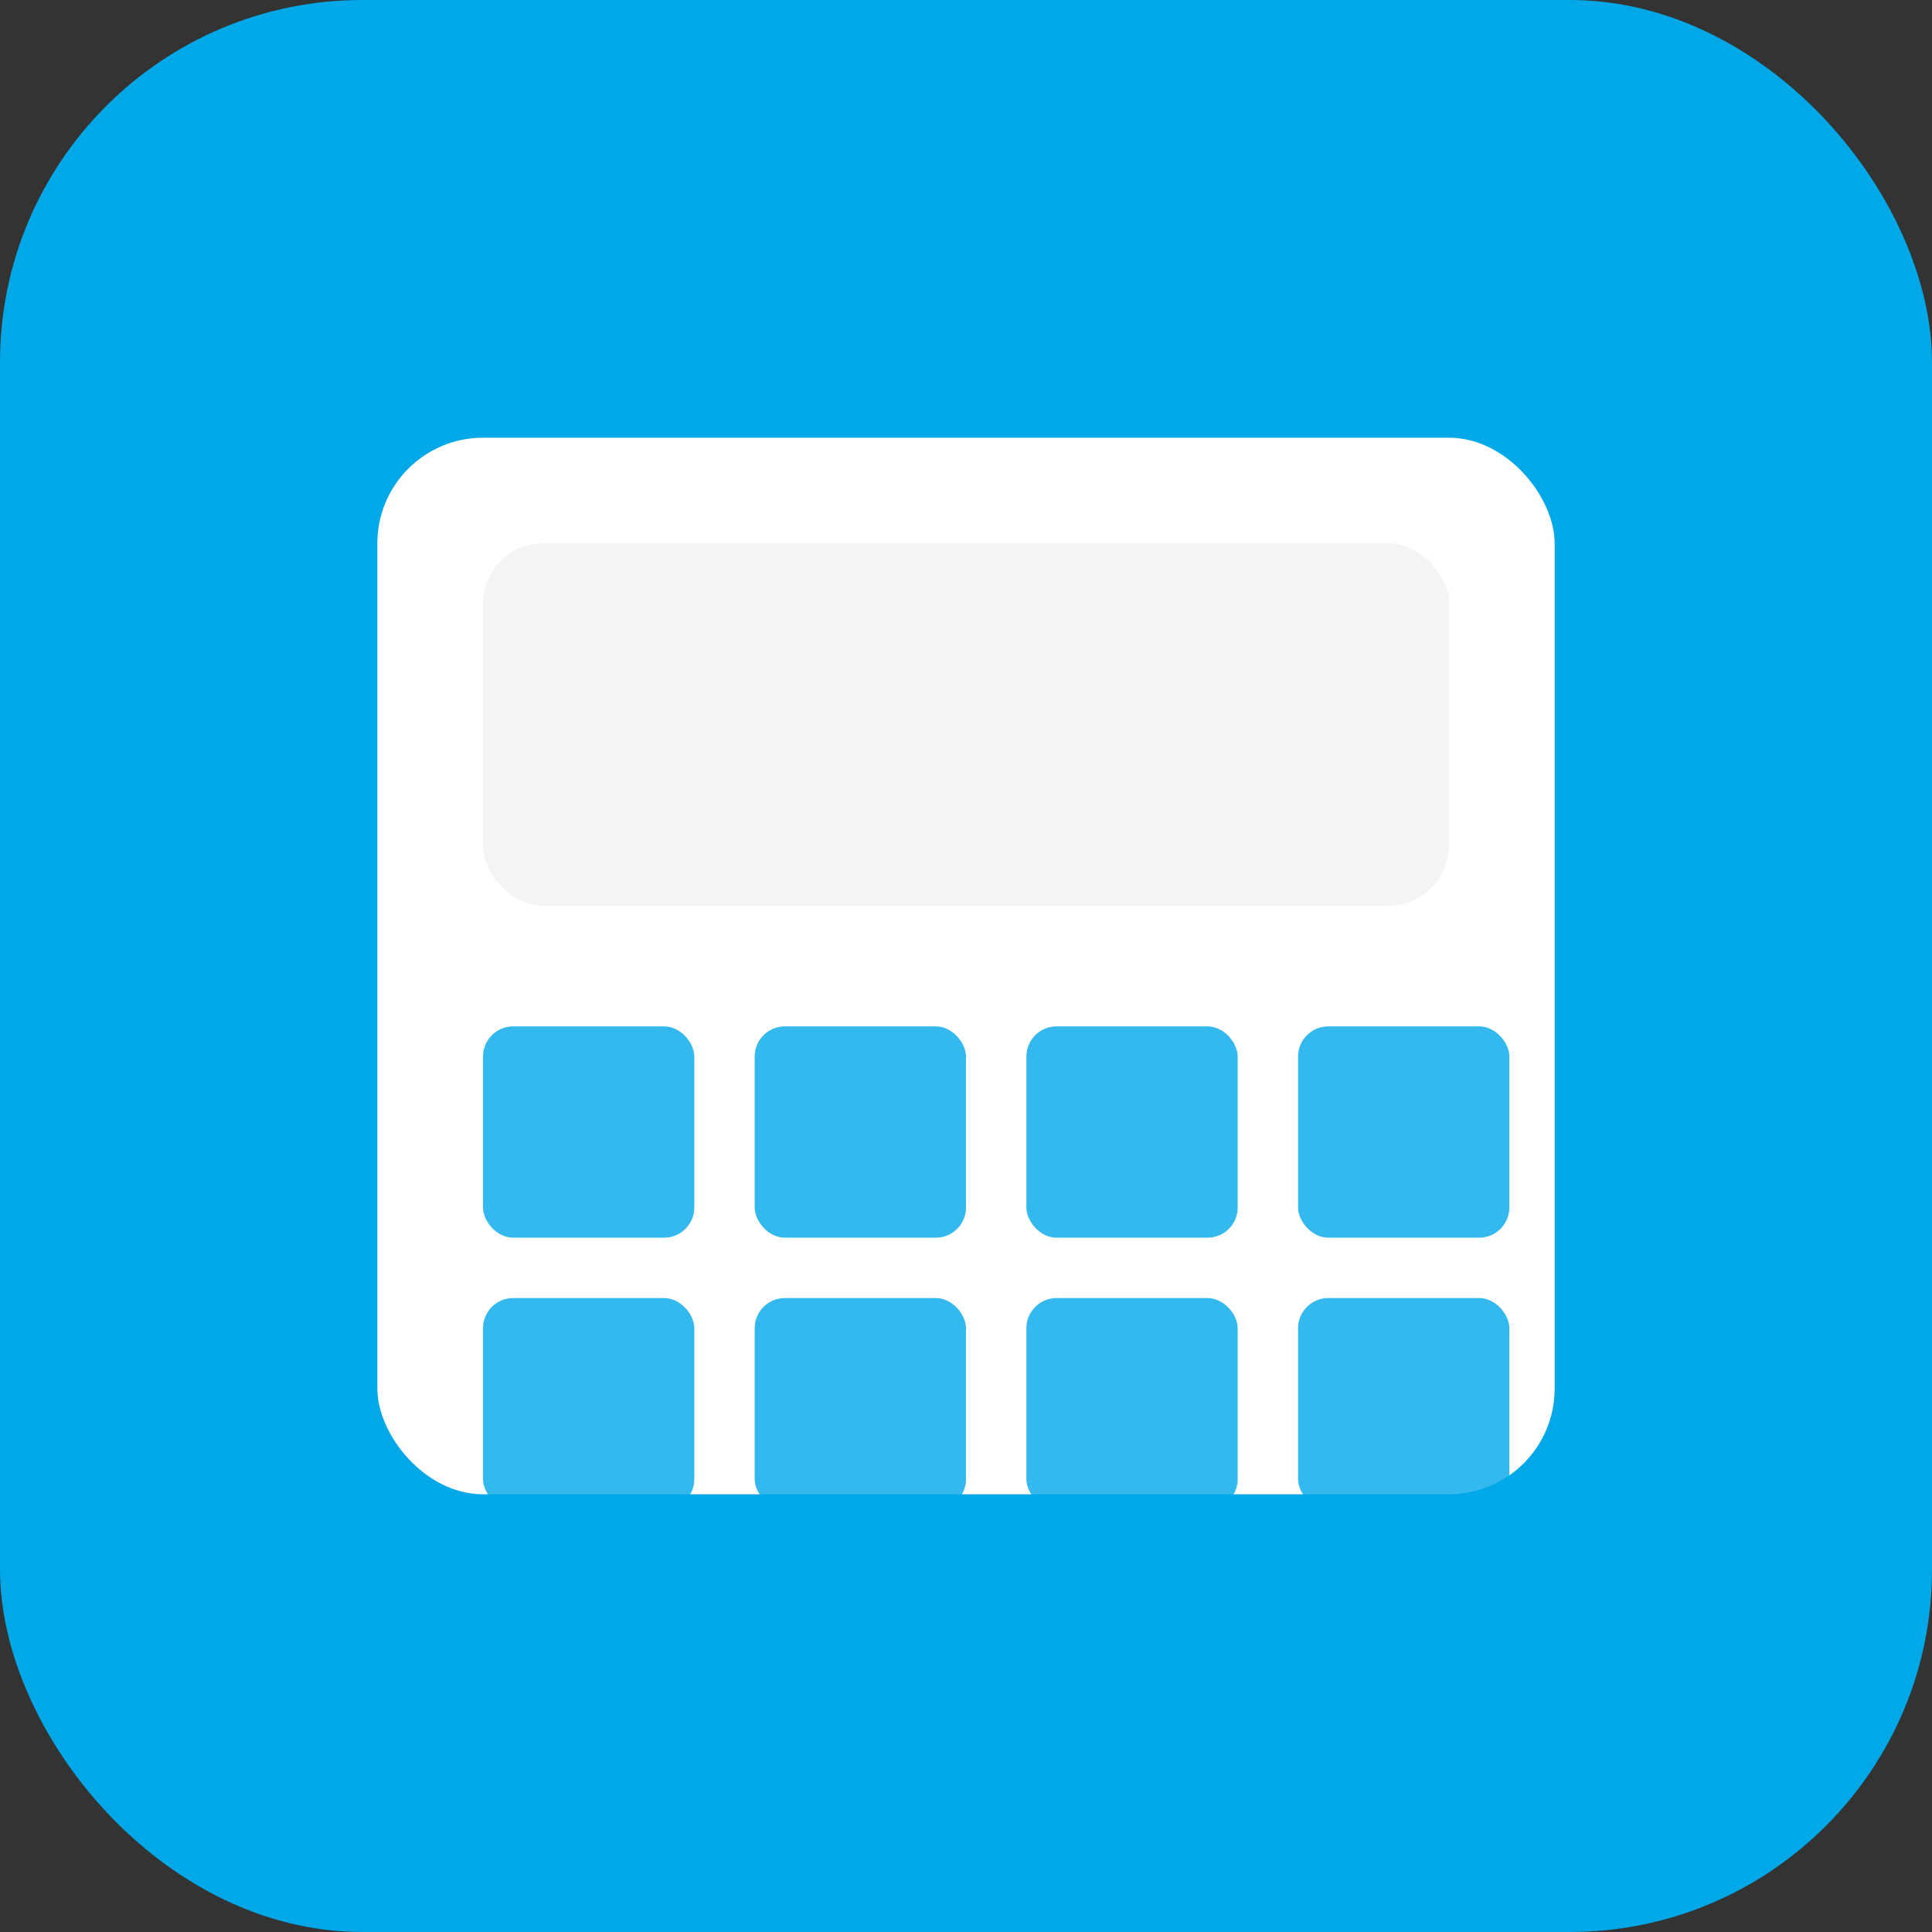 <svg width="32" height="32" viewBox="0 0 32 32" fill="none" xmlns="http://www.w3.org/2000/svg">
  <rect x="0" y="0" width="32" height="32" fill="#333333" stroke="none"/>
  <!-- Background with rounded corners -->
  <rect width="32" height="32" rx="6" fill="#00a8e8"/>
  
  <!-- Calculator body (white) -->
  <rect x="6" y="7" width="20" height="18" rx="2" fill="white" stroke="#00a8e8" stroke-width="0.5"/>
  
  <!-- Calculator screen -->
  <rect x="8" y="9" width="16" height="6" rx="1" fill="#f3f4f6"/>
  
  <!-- Button grid - simplified for small size -->
  <!-- Row 1 -->
  <rect x="8" y="17" width="3.5" height="3.5" rx="0.5" fill="#00a8e8" opacity="0.8"/>
  <rect x="12.5" y="17" width="3.5" height="3.5" rx="0.5" fill="#00a8e8" opacity="0.8"/>
  <rect x="17" y="17" width="3.5" height="3.5" rx="0.5" fill="#00a8e8" opacity="0.8"/>
  <rect x="21.5" y="17" width="3.5" height="3.5" rx="0.5" fill="#00a8e8" opacity="0.8"/>
  
  <!-- Row 2 -->
  <rect x="8" y="21.5" width="3.5" height="3.5" rx="0.5" fill="#00a8e8" opacity="0.8"/>
  <rect x="12.5" y="21.5" width="3.5" height="3.5" rx="0.5" fill="#00a8e8" opacity="0.8"/>
  <rect x="17" y="21.5" width="3.5" height="3.5" rx="0.5" fill="#00a8e8" opacity="0.8"/>
  <rect x="21.5" y="21.5" width="3.5" height="3.5" rx="0.5" fill="#00a8e8" opacity="0.8"/>
</svg>

